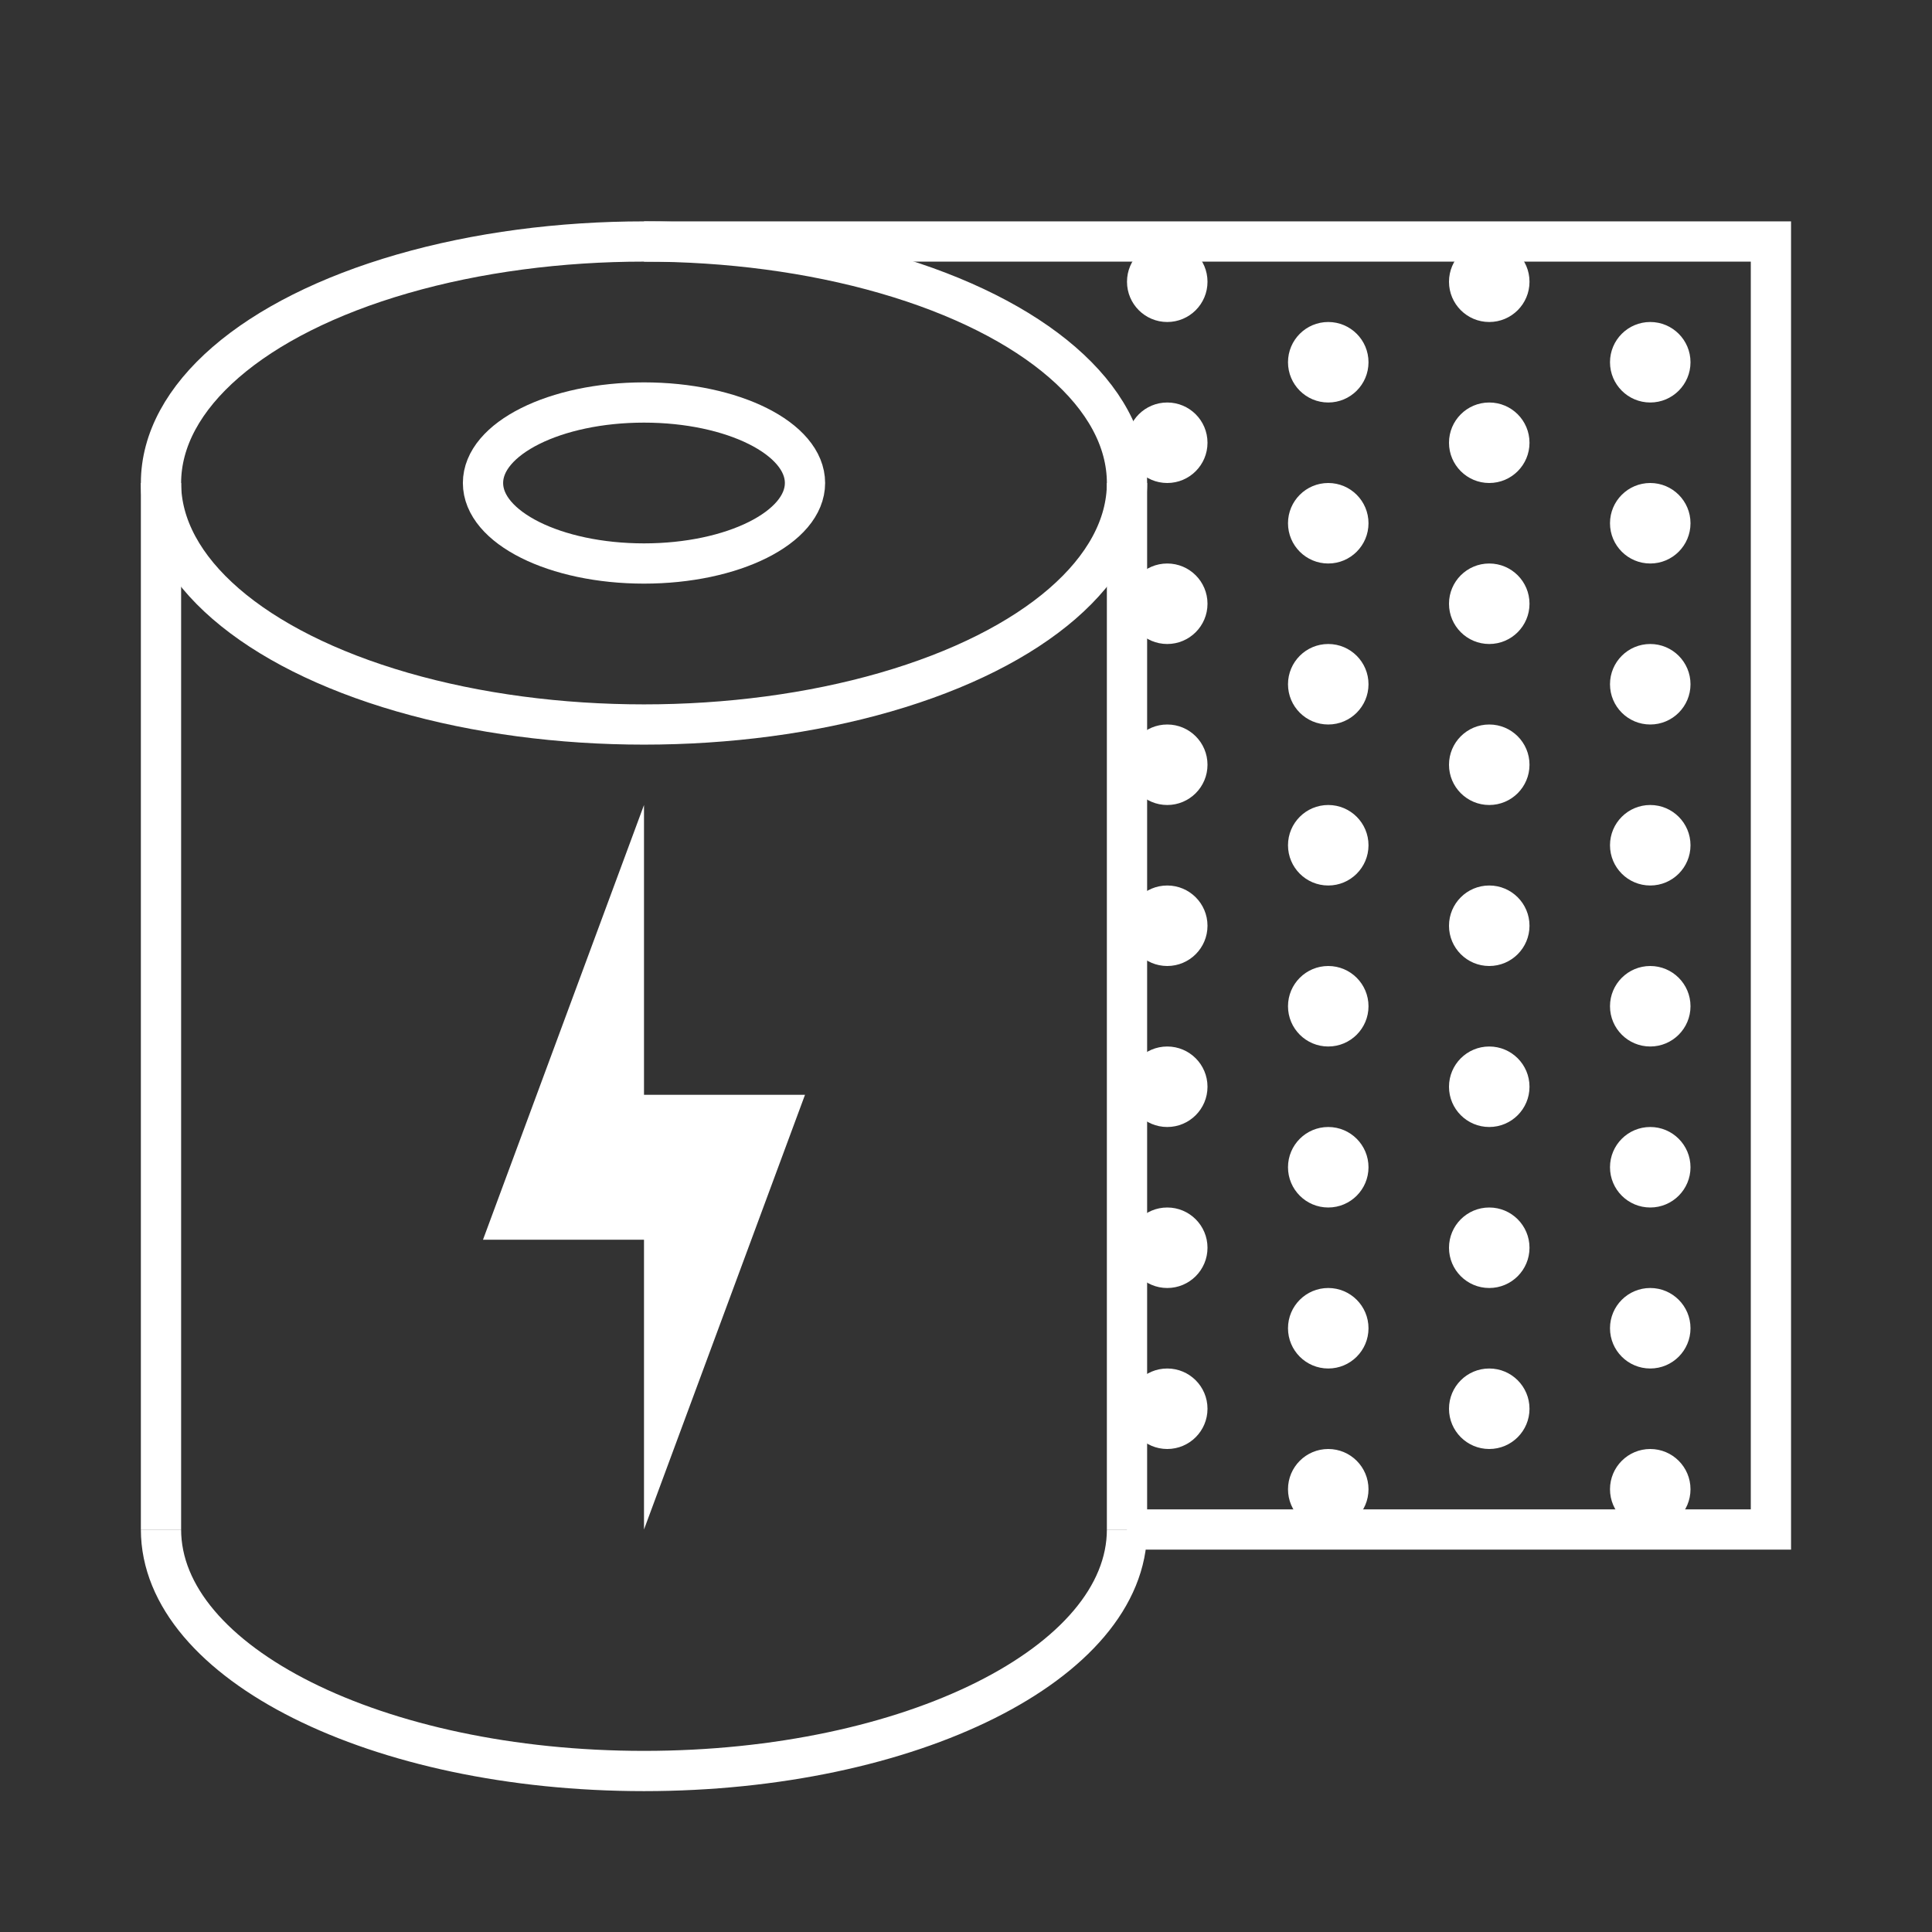 <svg width="24" height="24" viewBox="0 0 24 24" fill="none" xmlns="http://www.w3.org/2000/svg">
<rect x="0" y="0" width="24" height="24" fill="#333333" stroke="none"/>
<circle cx="20.5" cy="4.5" r="0.5" fill="#fff"/>
<circle cx="20.5" cy="6.5" r="0.5" fill="#fff"/>
<circle cx="20.5" cy="8.5" r="0.5" fill="#fff"/>
<circle cx="20.5" cy="10.5" r="0.5" fill="#fff"/>
<circle cx="20.5" cy="12.5" r="0.5" fill="#fff"/>
<circle cx="20.5" cy="14.5" r="0.5" fill="#fff"/>
<circle cx="20.5" cy="16.5" r="0.5" fill="#fff"/>
<circle cx="20.5" cy="18.5" r="0.5" fill="#fff"/>
<circle cx="16.5" cy="4.5" r="0.5" fill="#fff"/>
<circle cx="16.5" cy="6.5" r="0.5" fill="#fff"/>
<circle cx="16.5" cy="8.5" r="0.5" fill="#fff"/>
<circle cx="16.5" cy="10.5" r="0.5" fill="#fff"/>
<circle cx="16.5" cy="12.5" r="0.5" fill="#fff"/>
<circle cx="16.5" cy="14.5" r="0.5" fill="#fff"/>
<circle cx="16.5" cy="16.5" r="0.5" fill="#fff"/>
<circle cx="16.5" cy="18.5" r="0.5" fill="#fff"/>
<circle cx="18.5" cy="3.5" r="0.5" fill="#fff"/>
<circle cx="18.5" cy="5.5" r="0.5" fill="#fff"/>
<circle cx="18.5" cy="7.5" r="0.5" fill="#fff"/>
<circle cx="18.5" cy="9.5" r="0.5" fill="#fff"/>
<circle cx="18.5" cy="11.5" r="0.5" fill="#fff"/>
<circle cx="18.5" cy="13.5" r="0.5" fill="#fff"/>
<circle cx="18.5" cy="15.5" r="0.5" fill="#fff"/>
<circle cx="18.5" cy="17.5" r="0.5" fill="#fff"/>
<circle cx="14.5" cy="3.5" r="0.5" fill="#fff"/>
<circle cx="14.5" cy="5.5" r="0.5" fill="#fff"/>
<circle cx="14.5" cy="7.5" r="0.5" fill="#fff"/>
<circle cx="14.5" cy="9.5" r="0.5" fill="#fff"/>
<circle cx="14.5" cy="11.5" r="0.5" fill="#fff"/>
<circle cx="14.5" cy="13.5" r="0.5" fill="#fff"/>
<circle cx="14.5" cy="15.5" r="0.5" fill="#fff"/>
<circle cx="14.5" cy="17.5" r="0.5" fill="#fff"/>
<path d="M8 3H21.999V19H13.999" stroke="#fff" stroke-width="0.5"/>
<ellipse cx="8" cy="6" rx="2" ry="1" stroke="#fff" stroke-width="0.5"/>
<ellipse cx="8" cy="6" rx="6" ry="3" stroke="#fff" stroke-width="0.5"/>
<path d="M14 19C14 20.657 11.314 22 8 22C4.686 22 2 20.657 2 19" stroke="#fff" stroke-width="0.5"/>
<path d="M2 6V19" stroke="#fff" stroke-width="0.5"/>
<path d="M14 6V19" stroke="#fff" stroke-width="0.5"/>
<path d="M8 15.4H6L8 10V13.6H10L8 19V15.4Z" fill="#fff"/>
</svg>
